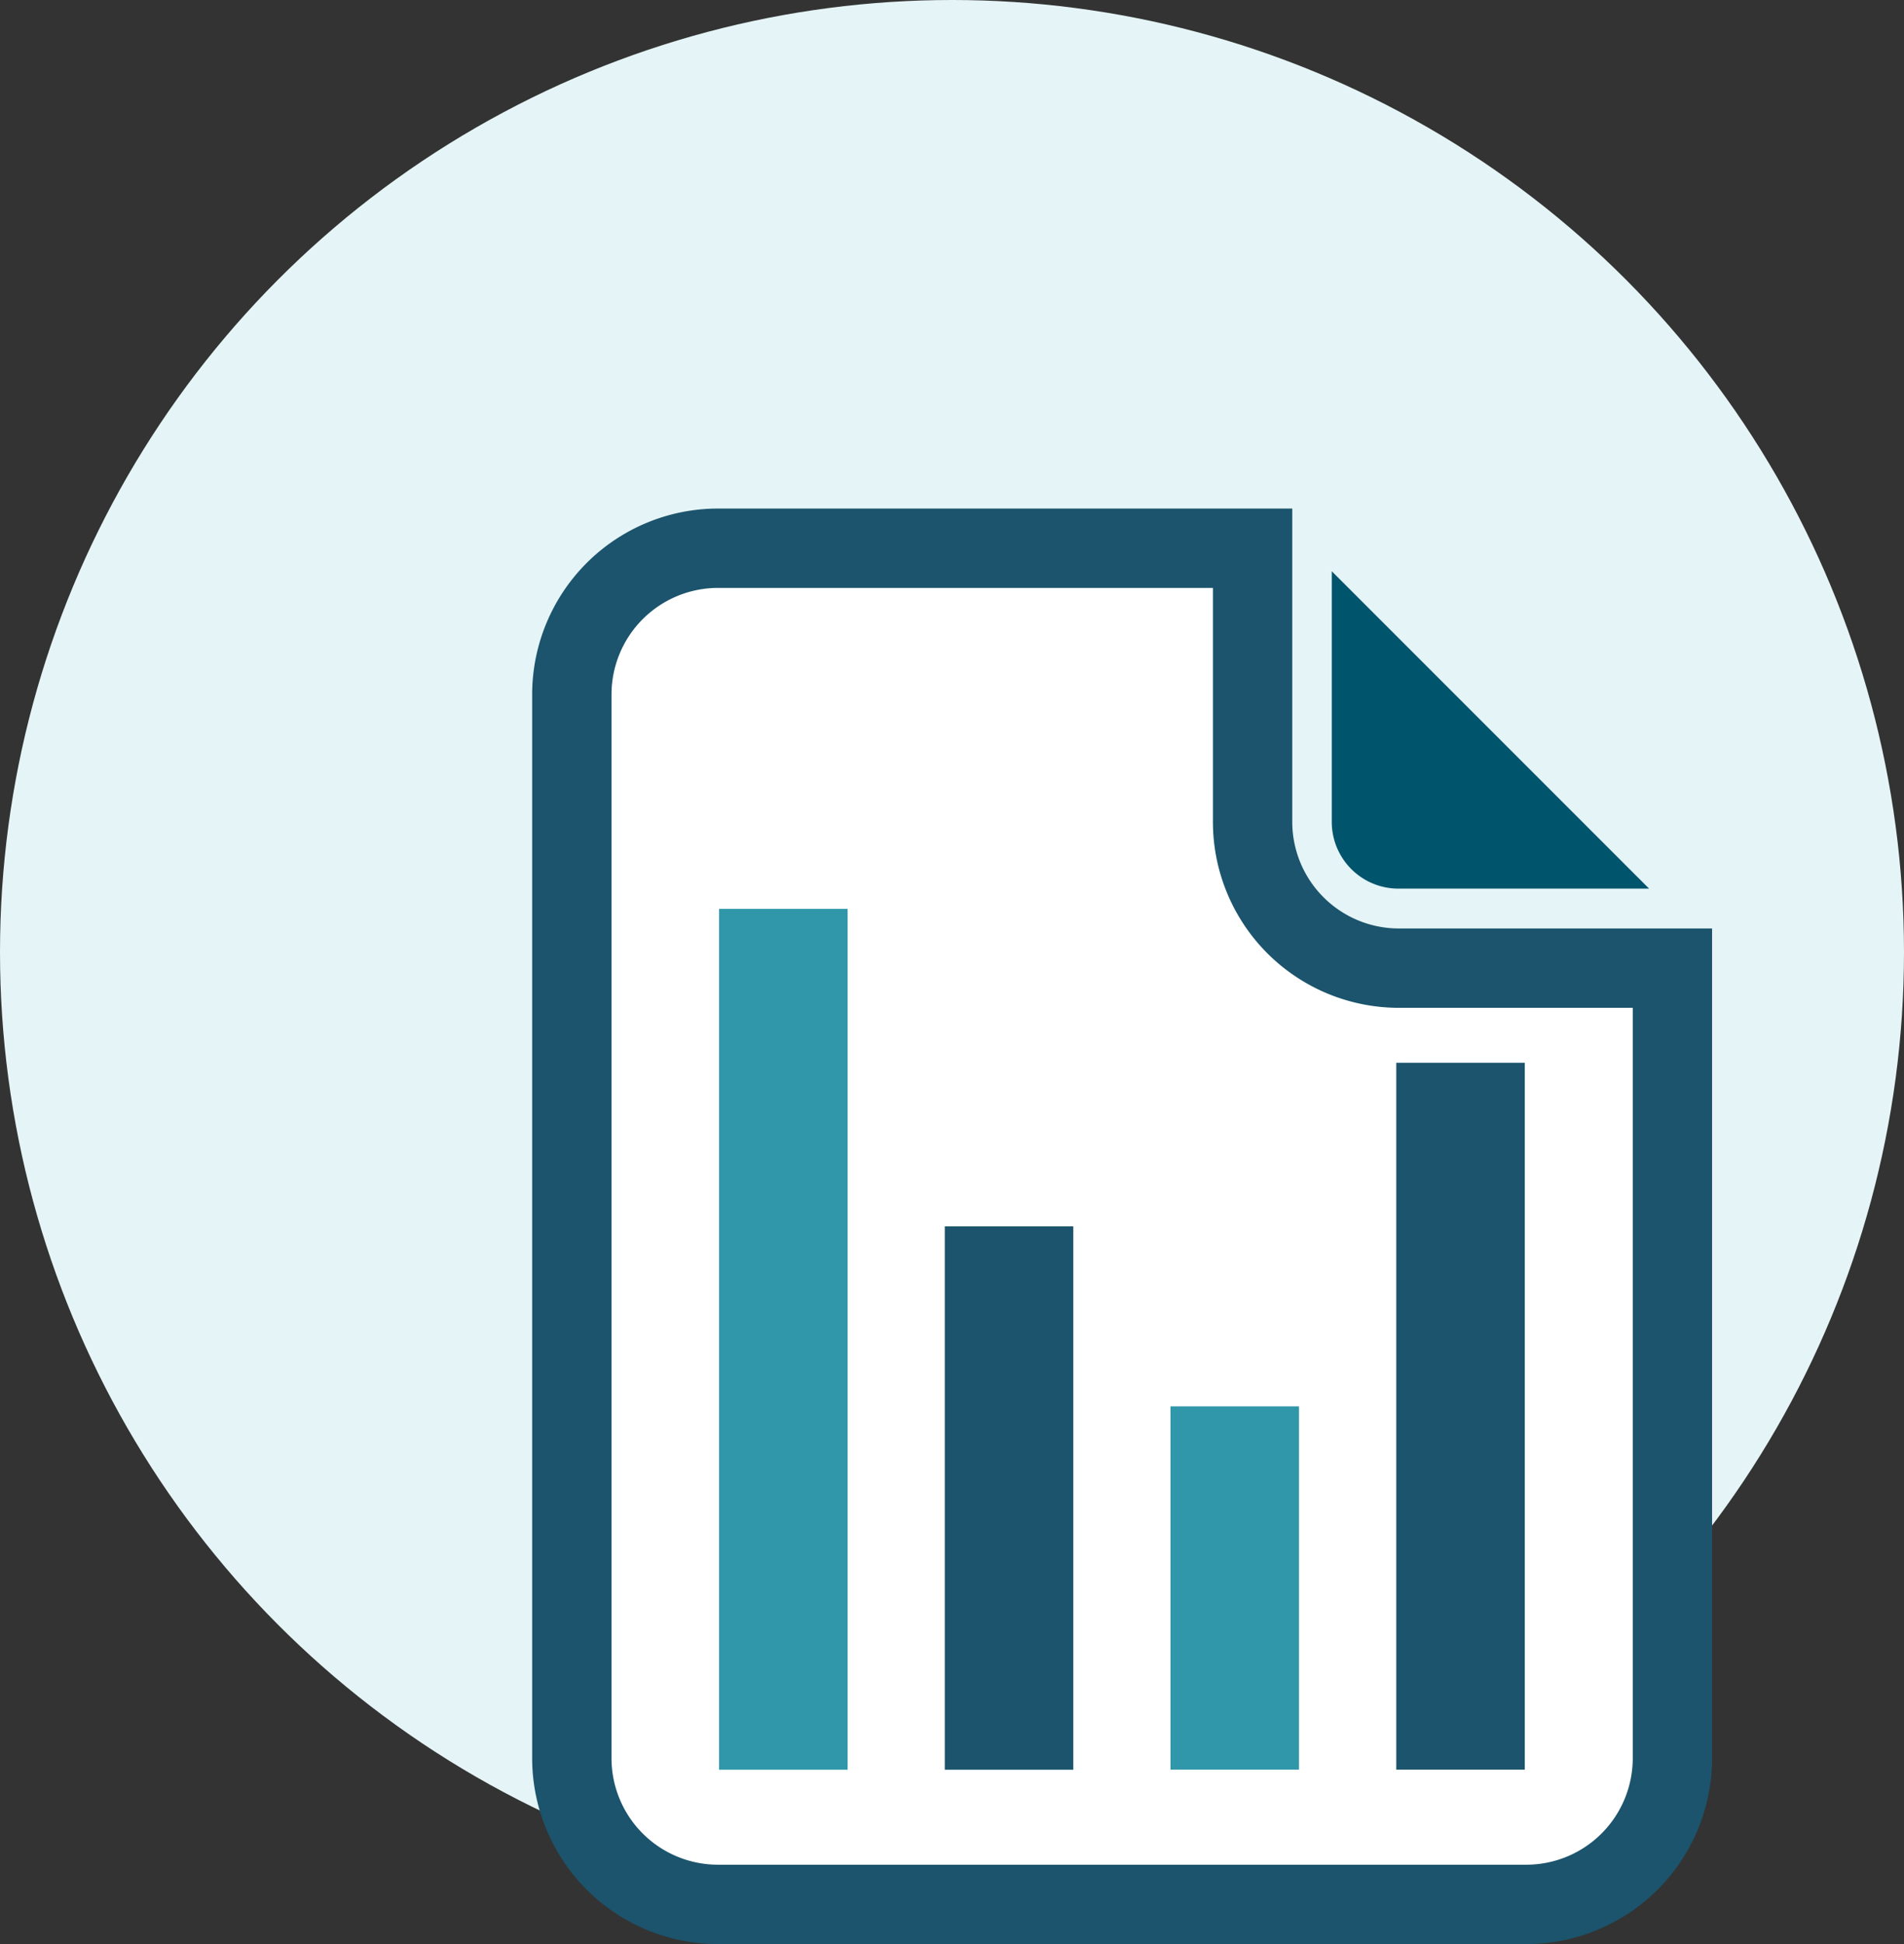 <svg xmlns="http://www.w3.org/2000/svg" width="24" height="24.5" viewBox="0 0 24 24.5">
  <rect x="0" y="0" width="24" height="24.5" fill="#333333" stroke="none"/>
  <g id="Group_10084" data-name="Group 10084" transform="translate(-10387 10946)">
    <circle id="Ellipse_373" data-name="Ellipse 373" cx="12" cy="12" r="12" transform="translate(10387 -10946)" fill="#e5f4f6"/>
    <g id="Group_10082" data-name="Group 10082" transform="translate(10394.208 -10939.091)">
      <path id="Path_13493" data-name="Path 13493" d="M142.468,383.467h1.169v1.169h-1.169Z" transform="translate(-138.855 -372.875)"/>
      <path id="Path_13494" data-name="Path 13494" d="M142.468,254.933h1.169V256.1h-1.169Z" transform="translate(-138.855 -248.727)"/>
      <g id="Group_8466" data-name="Group 8466" transform="translate(0)">
        <path id="Path_13090" data-name="Path 13090" d="M336.106,12.784h3.157l-4-4v3.157A.841.841,0,0,0,336.106,12.784Z" transform="translate(-325.684 -8.494)" fill="#00546c"/>
        <path id="Union_4" data-name="Union 4" d="M1.842,17.091A1.843,1.843,0,0,1,0,15.25V1.842A1.844,1.844,0,0,1,1.842,0H8.581V3.45a1.844,1.844,0,0,0,1.842,1.842h3.45V15.25a1.843,1.843,0,0,1-1.842,1.841Z" transform="translate(0)" fill="#fff" stroke="#1b546c" stroke-width="1"/>
      </g>
      <path id="Path_13498" data-name="Path 13498" d="M42.667,418.116h1.62v10.849h-1.62Z" transform="translate(-40.811 -413.571)" fill="#3096a9"/>
      <path id="Path_13499" data-name="Path 13499" d="M136.533,392.516h1.62v6.848h-1.62Z" transform="translate(-131.832 -383.97)" fill="#1b546c"/>
      <path id="Path_13500" data-name="Path 13500" d="M230.4,349.849h1.62v4.578H230.4Z" transform="translate(-222.854 -339.034)" fill="#3096a9"/>
      <path id="Path_13502" data-name="Path 13502" d="M324.267,290.116h1.62v8.908h-1.62Z" transform="translate(-313.875 -283.631)" fill="#1b546c"/>
    </g>
  </g>
</svg>
